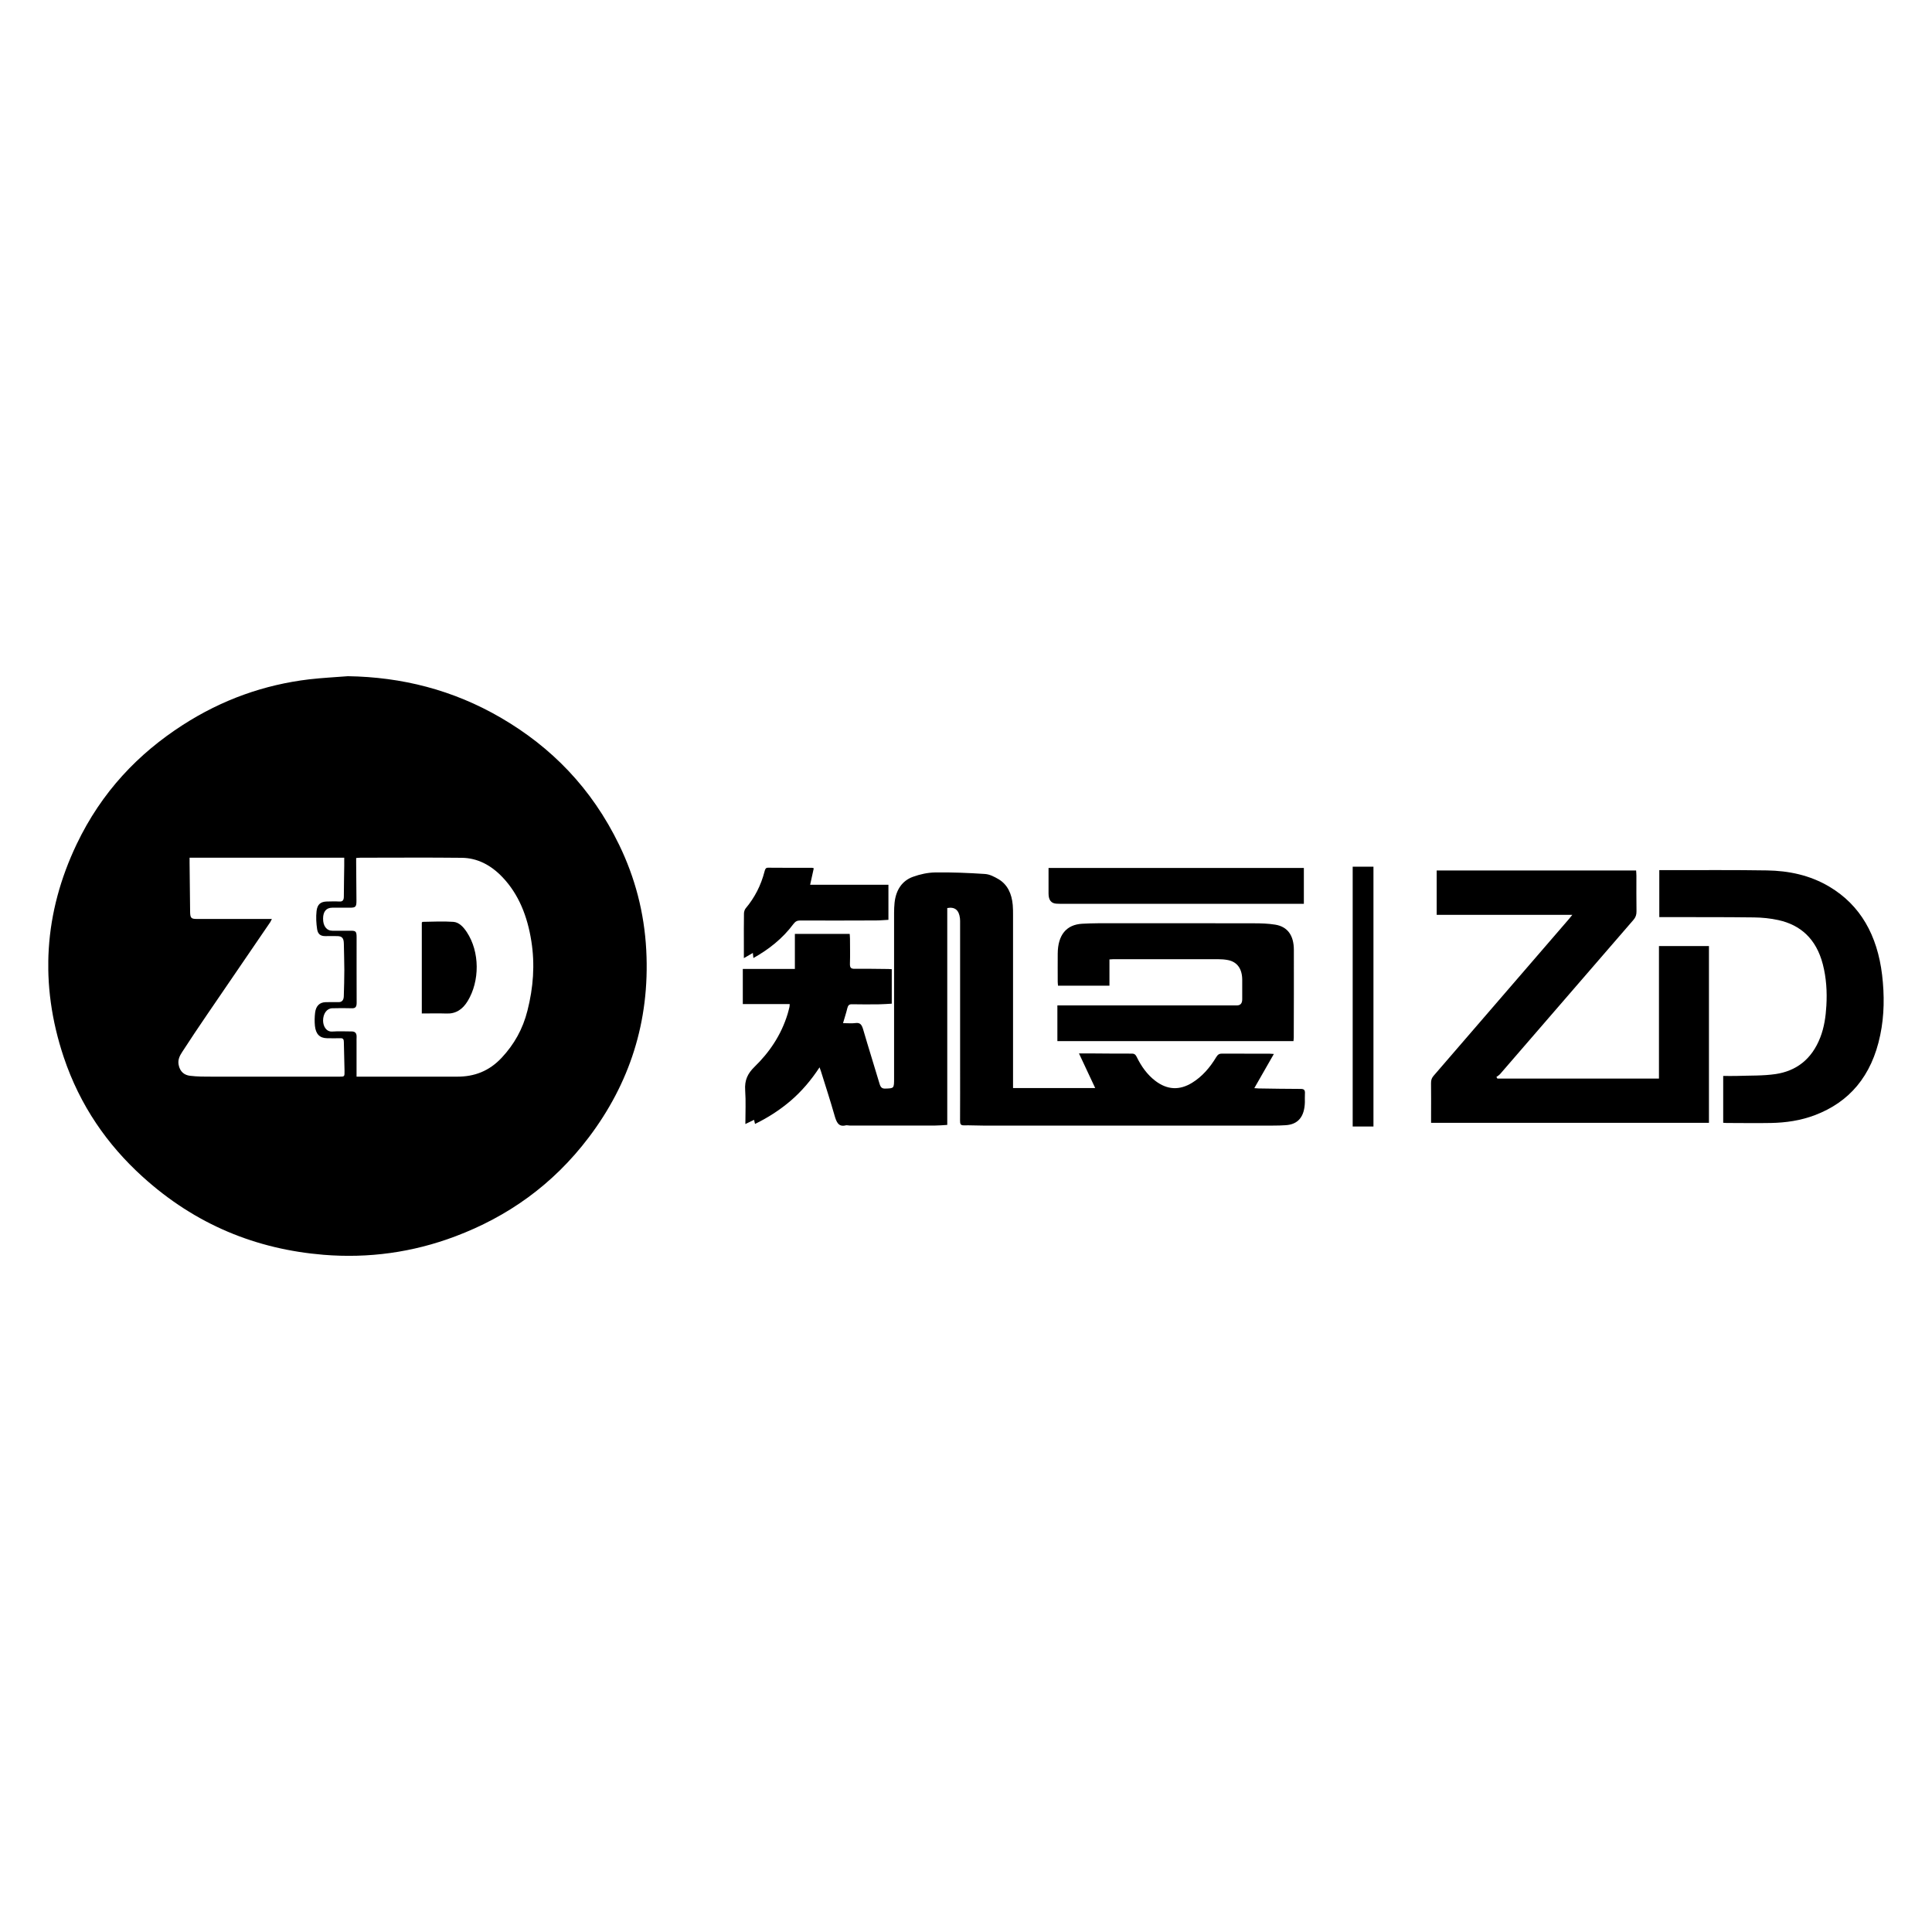 <?xml version="1.0" encoding="utf-8"?>
<!-- Generator: Adobe Illustrator 24.1.2, SVG Export Plug-In . SVG Version: 6.00 Build 0)  -->
<svg version="1.1" xmlns="http://www.w3.org/2000/svg" xmlns:xlink="http://www.w3.org/1999/xlink" x="0px" y="0px"
     viewBox="0 0 40 40" style="enable-background:new 0 0 40 40;" xml:space="preserve">
    <style type="text/css">
        .default{fill:#000000;}
        .st0{fill:#010101;}
        .st1{fill:#020102;}
        .st2{fill:#231F20;}
        .st3{fill-rule:evenodd;clip-rule:evenodd;fill:#000000;}
        .st4{fill-rule:evenodd;clip-rule:evenodd;fill:#FFFFFF;}
        .st5{fill:#120A08;}
        .st6{fill:#1A171B;}
        .st7{fill:#010000;}
    </style>
    <g  class="default" clip-path="url(#clip0_107_4)">
        <path d="M7.203 14C8.317 14.017 9.38 14.282 10.378 14.865C11.407 15.465 12.247 16.311 12.819 17.492C13.147 18.168 13.339 18.893 13.38 19.671C13.458 21.161 13.026 22.442 12.191 23.547C11.44 24.54 10.499 25.193 9.428 25.597C8.54 25.932 7.627 26.055 6.697 25.979C5.314 25.865 4.049 25.36 2.947 24.358C2.223 23.701 1.657 22.893 1.32 21.889C0.812 20.371 0.911 18.893 1.588 17.476C2.104 16.395 2.864 15.602 3.784 15.01C4.6 14.484 5.475 14.175 6.401 14.065C6.668 14.034 6.936 14.021 7.203 14ZM7.382 22.291C7.411 22.291 7.445 22.291 7.479 22.291C8.141 22.291 8.803 22.291 9.466 22.291C9.816 22.292 10.126 22.18 10.39 21.896C10.643 21.624 10.824 21.309 10.921 20.921C11.041 20.448 11.078 19.972 11.001 19.486C10.92 18.972 10.741 18.515 10.402 18.16C10.163 17.909 9.882 17.763 9.56 17.76C8.861 17.752 8.162 17.758 7.463 17.758C7.436 17.758 7.408 17.762 7.374 17.764C7.374 17.804 7.374 17.834 7.374 17.865C7.376 18.123 7.378 18.381 7.38 18.639C7.381 18.774 7.365 18.792 7.248 18.793C7.124 18.794 7 18.793 6.877 18.793C6.755 18.794 6.69 18.872 6.689 19.017C6.687 19.172 6.762 19.27 6.883 19.27C7.012 19.27 7.141 19.27 7.27 19.27C7.368 19.27 7.383 19.289 7.383 19.406C7.383 19.858 7.382 20.31 7.384 20.762C7.384 20.847 7.358 20.877 7.287 20.875C7.15 20.871 7.013 20.871 6.877 20.875C6.766 20.878 6.688 20.988 6.689 21.133C6.691 21.251 6.757 21.366 6.881 21.357C7.014 21.347 7.149 21.355 7.283 21.355C7.349 21.355 7.387 21.388 7.383 21.472C7.381 21.503 7.382 21.533 7.382 21.564C7.382 21.8 7.382 22.035 7.382 22.291V22.291ZM5.628 19.029C5.612 19.061 5.605 19.077 5.596 19.091C5.159 19.731 4.721 20.369 4.285 21.01C4.111 21.266 3.938 21.522 3.77 21.783C3.723 21.855 3.678 21.939 3.698 22.044C3.726 22.194 3.821 22.259 3.934 22.273C4.087 22.292 4.243 22.291 4.397 22.291C5.275 22.292 6.154 22.291 7.031 22.291C7.133 22.291 7.135 22.291 7.133 22.169C7.129 21.97 7.123 21.771 7.119 21.572C7.119 21.517 7.1 21.494 7.053 21.495C6.958 21.497 6.864 21.497 6.769 21.495C6.621 21.492 6.538 21.412 6.52 21.239C6.511 21.15 6.513 21.055 6.524 20.965C6.542 20.824 6.618 20.753 6.741 20.749C6.83 20.747 6.92 20.747 7.009 20.748C7.082 20.75 7.116 20.703 7.118 20.624C7.123 20.444 7.129 20.262 7.129 20.081C7.129 19.901 7.121 19.719 7.119 19.539C7.117 19.426 7.085 19.384 6.987 19.381C6.903 19.379 6.819 19.381 6.735 19.381C6.642 19.381 6.583 19.346 6.566 19.24C6.547 19.117 6.54 18.986 6.554 18.862C6.571 18.72 6.641 18.669 6.764 18.665C6.851 18.663 6.938 18.66 7.025 18.665C7.099 18.67 7.12 18.633 7.119 18.551C7.119 18.342 7.125 18.134 7.127 17.925C7.128 17.87 7.127 17.816 7.127 17.758H3.925C3.925 17.797 3.925 17.83 3.925 17.863C3.928 18.198 3.932 18.533 3.936 18.867C3.937 19.005 3.955 19.026 4.074 19.026C4.526 19.026 4.978 19.026 5.43 19.026C5.491 19.026 5.551 19.026 5.626 19.026L5.628 19.029Z"/>
        <path d="M16.352 20.788H15.379V20.061H16.457V19.335H17.592C17.594 19.369 17.598 19.402 17.598 19.434C17.598 19.606 17.603 19.779 17.597 19.951C17.594 20.039 17.622 20.058 17.692 20.058C17.926 20.055 18.159 20.06 18.393 20.062C18.414 20.062 18.435 20.065 18.463 20.066V20.78C18.377 20.784 18.291 20.792 18.205 20.793C18.016 20.795 17.826 20.796 17.637 20.792C17.582 20.791 17.558 20.813 17.543 20.873C17.52 20.97 17.489 21.063 17.454 21.183C17.551 21.183 17.634 21.192 17.716 21.181C17.808 21.169 17.842 21.216 17.87 21.311C17.98 21.689 18.099 22.064 18.211 22.441C18.233 22.514 18.262 22.54 18.329 22.538C18.51 22.532 18.511 22.536 18.511 22.325C18.511 21.183 18.511 20.042 18.511 18.901C18.511 18.831 18.514 18.76 18.521 18.69C18.55 18.418 18.683 18.233 18.9 18.154C19.049 18.1 19.209 18.065 19.363 18.063C19.707 18.058 20.051 18.072 20.394 18.095C20.49 18.101 20.587 18.152 20.676 18.204C20.859 18.314 20.948 18.503 20.968 18.739C20.974 18.809 20.974 18.88 20.974 18.951C20.974 20.098 20.974 21.246 20.974 22.393C20.974 22.435 20.974 22.477 20.974 22.527H22.675C22.565 22.291 22.458 22.062 22.339 21.81C22.433 21.81 22.51 21.81 22.587 21.81C22.871 21.812 23.155 21.815 23.439 21.814C23.484 21.814 23.509 21.832 23.532 21.878C23.629 22.078 23.753 22.251 23.92 22.378C24.167 22.566 24.42 22.578 24.681 22.418C24.889 22.29 25.05 22.104 25.183 21.883C25.214 21.832 25.247 21.813 25.3 21.814C25.631 21.816 25.962 21.816 26.293 21.816C26.316 21.816 26.339 21.819 26.374 21.821C26.237 22.06 26.107 22.288 25.969 22.529C26.009 22.532 26.034 22.534 26.058 22.535C26.35 22.539 26.642 22.545 26.934 22.545C27.001 22.545 27.023 22.571 27.017 22.647C27.013 22.704 27.017 22.764 27.016 22.822C27.007 23.122 26.875 23.28 26.619 23.296C26.533 23.302 26.446 23.304 26.359 23.304C24.355 23.304 22.352 23.304 20.349 23.304C20.217 23.304 20.086 23.296 19.955 23.299C19.89 23.3 19.876 23.271 19.877 23.202C19.879 22.833 19.878 22.464 19.878 22.095C19.878 21.104 19.878 20.114 19.878 19.123C19.878 19.087 19.879 19.05 19.875 19.013C19.855 18.842 19.77 18.771 19.612 18.8V23.29C19.524 23.295 19.443 23.303 19.364 23.303C18.772 23.304 18.181 23.303 17.589 23.303C17.563 23.303 17.535 23.293 17.511 23.299C17.36 23.338 17.317 23.232 17.277 23.09C17.19 22.784 17.091 22.483 16.997 22.18C16.989 22.158 16.981 22.135 16.968 22.098C16.791 22.368 16.593 22.599 16.365 22.794C16.139 22.986 15.895 23.142 15.632 23.27C15.625 23.242 15.62 23.217 15.612 23.185C15.552 23.214 15.495 23.241 15.432 23.272C15.432 23.034 15.444 22.803 15.428 22.574C15.413 22.36 15.482 22.224 15.621 22.088C15.925 21.792 16.171 21.437 16.307 20.993C16.321 20.947 16.332 20.899 16.344 20.852C16.348 20.837 16.348 20.822 16.35 20.787L16.352 20.788Z" />
        <path d="M31.003 22.331H34.347V19.587H35.382V23.247H29.629V23.06C29.629 22.848 29.631 22.636 29.628 22.424C29.627 22.36 29.644 22.315 29.683 22.271C30.616 21.192 31.548 20.111 32.48 19.031C32.5 19.008 32.519 18.983 32.553 18.941H29.745V18.022H33.874C33.876 18.058 33.88 18.094 33.88 18.129C33.88 18.375 33.878 18.621 33.882 18.867C33.883 18.94 33.864 18.993 33.819 19.045C32.898 20.108 31.979 21.173 31.059 22.236C31.038 22.261 31.007 22.278 30.981 22.298C30.988 22.309 30.995 22.32 31.002 22.331H31.003Z" />
        <path d="M35.677 22.276C35.776 22.276 35.87 22.279 35.963 22.276C36.231 22.266 36.501 22.276 36.765 22.237C37.179 22.174 37.508 21.942 37.688 21.476C37.768 21.269 37.8 21.049 37.813 20.823C37.83 20.533 37.812 20.246 37.74 19.966C37.602 19.432 37.273 19.15 36.822 19.05C36.654 19.013 36.483 18.996 36.312 18.994C35.693 18.986 35.072 18.989 34.452 18.988C34.421 18.988 34.39 18.988 34.354 18.988V18.015C34.431 18.015 34.509 18.015 34.586 18.015C35.251 18.016 35.917 18.01 36.581 18.021C37.031 18.028 37.471 18.117 37.877 18.359C38.518 18.741 38.868 19.363 38.967 20.185C39.016 20.603 39.014 21.02 38.928 21.431C38.751 22.287 38.281 22.821 37.575 23.088C37.281 23.2 36.975 23.244 36.667 23.25C36.359 23.256 36.052 23.25 35.744 23.25C35.724 23.25 35.704 23.248 35.677 23.246V22.277L35.677 22.276Z" />
        <path d="M26.78 21.555H21.892V20.816H22.16C23.309 20.816 24.458 20.816 25.607 20.816C25.682 20.816 25.719 20.773 25.719 20.688C25.719 20.553 25.72 20.418 25.719 20.282C25.717 20.06 25.617 19.917 25.428 19.878C25.359 19.864 25.287 19.859 25.217 19.859C24.494 19.858 23.771 19.858 23.048 19.859C23.025 19.859 23.002 19.862 22.97 19.864V20.407H21.905C21.903 20.378 21.899 20.351 21.899 20.325C21.899 20.131 21.897 19.937 21.899 19.743C21.902 19.357 22.078 19.143 22.407 19.125C22.517 19.119 22.628 19.116 22.738 19.115C23.81 19.115 24.883 19.113 25.955 19.116C26.105 19.116 26.256 19.12 26.403 19.144C26.658 19.186 26.788 19.367 26.788 19.667C26.79 20.273 26.787 20.879 26.786 21.484C26.786 21.505 26.782 21.526 26.78 21.555H26.78Z"/>
        <path d="M21.709 17.97H26.995C26.995 18.095 26.995 18.214 26.995 18.332C26.995 18.451 26.995 18.571 26.995 18.712C26.914 18.712 26.836 18.712 26.759 18.712C25.153 18.712 23.547 18.712 21.941 18.712C21.92 18.712 21.899 18.71 21.878 18.71C21.765 18.706 21.709 18.636 21.709 18.501C21.709 18.33 21.709 18.158 21.709 17.971V17.97Z" />
        <path d="M16.848 17.978C16.823 18.091 16.8 18.195 16.773 18.318H18.394V19.044C18.308 19.048 18.22 19.057 18.133 19.057C17.61 19.059 17.087 19.06 16.564 19.058C16.507 19.058 16.468 19.076 16.429 19.128C16.199 19.436 15.914 19.658 15.598 19.835C15.594 19.798 15.591 19.769 15.587 19.73C15.526 19.765 15.47 19.797 15.401 19.837C15.401 19.742 15.401 19.66 15.401 19.579C15.401 19.357 15.399 19.136 15.403 18.914C15.403 18.877 15.418 18.829 15.441 18.803C15.623 18.586 15.754 18.334 15.829 18.043C15.841 18 15.849 17.965 15.9 17.965C16.204 17.968 16.509 17.967 16.814 17.967C16.824 17.967 16.833 17.972 16.849 17.977L16.848 17.978Z" />
        <path d="M28.006 17.944H28.436V23.323H28.006V17.944Z" />
        <path d="M8.733 20.983V19.102C8.741 19.093 8.744 19.086 8.748 19.086C8.96 19.083 9.174 19.071 9.385 19.086C9.501 19.093 9.592 19.189 9.663 19.296C9.938 19.71 9.932 20.314 9.684 20.724C9.579 20.898 9.437 20.991 9.248 20.984C9.078 20.978 8.908 20.983 8.733 20.983Z" />
    </g>
    <defs>
    <clipPath id="clip0_107_4">
    <rect width="38" height="12" fill="white" transform="translate(1 14)"/>
    </clipPath>
</defs>
</svg>
